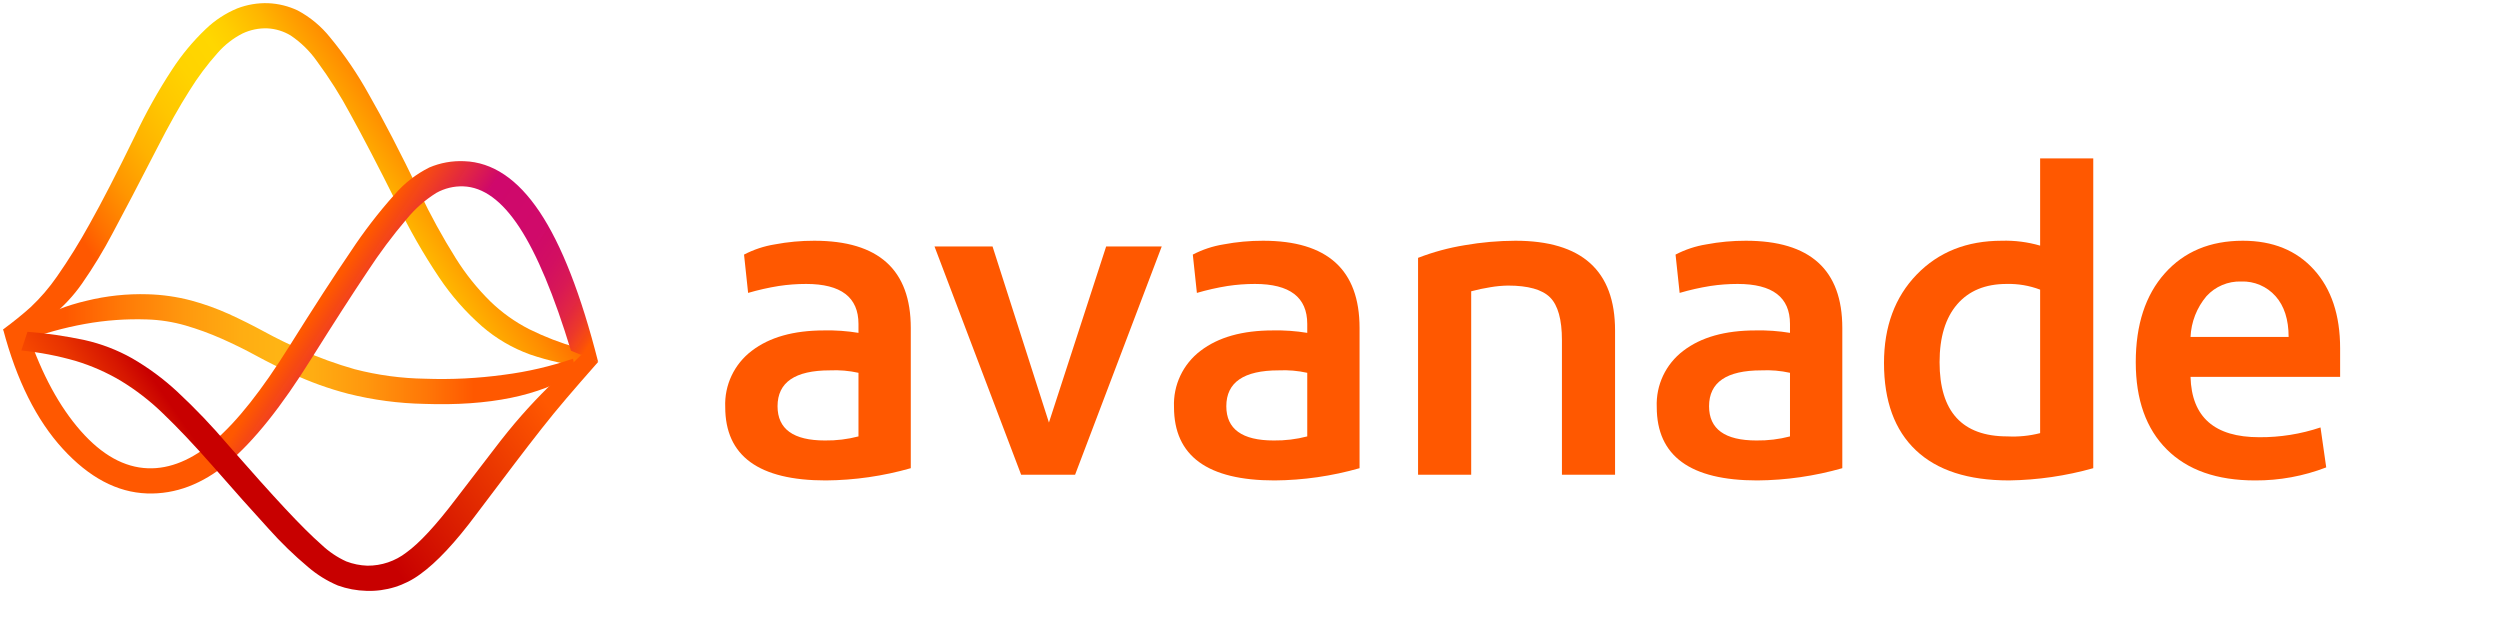 <?xml version="1.0" encoding="UTF-8" standalone="no"?>
<svg width="220px" height="56px" viewBox="0 0 220 56" version="1.1" xmlns="http://www.w3.org/2000/svg" xmlns:xlink="http://www.w3.org/1999/xlink">
    <!-- Generator: Sketch 41.2 (35397) - http://www.bohemiancoding.com/sketch -->
    <title>Logo</title>
    <desc>Created with Sketch.</desc>
    <defs>
        <linearGradient x1="-1.386%" y1="81.342%" x2="90.301%" y2="41.933%" id="linearGradient-1">
            <stop stop-color="#FF5800" offset="20%"></stop>
            <stop stop-color="#FF7000" offset="24.22%"></stop>
            <stop stop-color="#FF9500" offset="31.92%"></stop>
            <stop stop-color="#FFB200" offset="39.63%"></stop>
            <stop stop-color="#FFC600" offset="47.25%"></stop>
            <stop stop-color="#FFD300" offset="54.76%"></stop>
            <stop stop-color="#FFD700" offset="62%"></stop>
            <stop stop-color="#FFCE00" offset="65.97%"></stop>
            <stop stop-color="#FFB600" offset="72.44%"></stop>
            <stop stop-color="#FF8E00" offset="80.61%"></stop>
            <stop stop-color="#FF5800" offset="90%"></stop>
        </linearGradient>
        <linearGradient x1="-9.0173033e-05%" y1="49.989%" x2="100%" y2="49.989%" id="linearGradient-2">
            <stop stop-color="#FF5800" offset="9%"></stop>
            <stop stop-color="#FF7907" offset="18.98%"></stop>
            <stop stop-color="#FF990E" offset="30.59%"></stop>
            <stop stop-color="#FFAD12" offset="40.34%"></stop>
            <stop stop-color="#FFB414" offset="47%"></stop>
            <stop stop-color="#FFAD12" offset="53.14%"></stop>
            <stop stop-color="#FF980E" offset="62.35%"></stop>
            <stop stop-color="#FF7707" offset="73.42%"></stop>
            <stop stop-color="#FF5800" offset="82%"></stop>
        </linearGradient>
        <linearGradient x1="2.262%" y1="31.621%" x2="99.055%" y2="68.352%" id="linearGradient-3">
            <stop stop-color="#FF5800" offset="50%"></stop>
            <stop stop-color="#CE056A" stop-opacity="0.99" offset="64%"></stop>
            <stop stop-color="#CF0768" stop-opacity="0.99" offset="75.62%"></stop>
            <stop stop-color="#D20D60" stop-opacity="0.991" offset="80.95%"></stop>
            <stop stop-color="#D81753" stop-opacity="0.992" offset="85%"></stop>
            <stop stop-color="#E12541" stop-opacity="0.994" offset="88.39%"></stop>
            <stop stop-color="#EC3829" stop-opacity="0.996" offset="91.38%"></stop>
            <stop stop-color="#F94E0C" stop-opacity="0.999" offset="94.05%"></stop>
            <stop stop-color="#FF5800" offset="95%"></stop>
        </linearGradient>
        <linearGradient x1="3.261%" y1="58.733%" x2="101.05%" y2="28.217%" id="linearGradient-4">
            <stop stop-color="#FF5800" offset="0%"></stop>
            <stop stop-color="#FC5400" offset="6.25%"></stop>
            <stop stop-color="#F54700" offset="12.72%"></stop>
            <stop stop-color="#E83300" offset="19.29%"></stop>
            <stop stop-color="#D61600" offset="25.9%"></stop>
            <stop stop-color="#C80000" offset="30%"></stop>
            <stop stop-color="#C80000" offset="48%"></stop>
            <stop stop-color="#FF5800" offset="91%"></stop>
        </linearGradient>
    </defs>
    <g id="Page-1" stroke="none" stroke-width="1" fill="none" fill-rule="evenodd">
        <g id="Global-Navigation-Modules" transform="translate(-129, -375)">
            <g id="Header-Menu" transform="translate(0, 150)">
                <g id="Navigation-Bar" transform="translate(0, 200)">
                    <g id="Logo" transform="translate(129, 25)">
                        <g id="avanade_logo">
                            <g id="logo">
                                <path d="M71.661,21.185 C70.491,21.182 69.322,21.29 68.172,21.508 C67.231,21.66 66.32,21.963 65.475,22.404 L65.834,25.776 C66.72,25.517 67.621,25.313 68.532,25.167 C69.33,25.047 70.135,24.987 70.942,24.987 C74.01,24.987 75.545,26.159 75.546,28.503 L75.546,29.292 C74.547,29.127 73.536,29.055 72.524,29.077 C69.838,29.077 67.716,29.675 66.158,30.87 C64.612,32.038 63.739,33.888 63.82,35.821 C63.82,40.125 66.77,42.278 72.668,42.278 C75.199,42.259 77.716,41.897 80.149,41.201 L80.149,28.861 C80.149,23.744 77.32,21.185 71.661,21.185 Z M75.546,38.404 C74.583,38.655 73.591,38.776 72.596,38.762 C69.814,38.762 68.424,37.758 68.424,35.749 C68.424,33.645 69.959,32.593 73.028,32.592 C73.873,32.552 74.72,32.624 75.546,32.807 L75.546,38.404 Z" id="Shape" fill="#FF5800"></path>
                                <polygon id="Shape" fill="#FF5800" points="82.235 21.687 87.343 21.687 92.306 37.184 97.342 21.687 102.233 21.687 94.608 41.776 89.86 41.776"></polygon>
                                <path d="M111.153,21.185 C109.983,21.182 108.814,21.29 107.664,21.508 C106.723,21.66 105.812,21.963 104.967,22.404 L105.326,25.776 C106.212,25.517 107.113,25.313 108.024,25.167 C108.822,25.047 109.627,24.987 110.434,24.987 C113.502,24.987 115.037,26.159 115.038,28.503 L115.038,29.292 C114.039,29.127 113.028,29.055 112.016,29.077 C109.33,29.077 107.208,29.675 105.65,30.87 C104.104,32.038 103.231,33.888 103.312,35.821 C103.312,40.125 106.261,42.278 112.16,42.278 C114.691,42.259 117.208,41.897 119.641,41.201 L119.641,28.861 C119.641,23.744 116.812,21.185 111.153,21.185 Z M115.038,38.404 C114.075,38.655 113.083,38.776 112.088,38.762 C109.306,38.762 107.916,37.758 107.916,35.749 C107.916,33.645 109.451,32.593 112.52,32.592 C113.365,32.552 114.212,32.624 115.038,32.807 L115.038,38.404 Z" id="Shape" fill="#FF5800"></path>
                                <path d="M137.45,29.938 C137.45,28.121 137.102,26.865 136.406,26.171 C135.711,25.479 134.476,25.132 132.702,25.131 C132.183,25.139 131.666,25.187 131.155,25.275 C130.586,25.364 130.022,25.484 129.465,25.633 L129.465,41.776 L124.789,41.776 L124.789,22.691 C126.113,22.179 127.487,21.806 128.889,21.579 C130.362,21.322 131.854,21.19 133.349,21.185 C139.199,21.185 142.125,23.816 142.125,29.077 L142.125,41.775 L137.45,41.775 L137.45,29.938 Z" id="Shape" fill="#FF5800"></path>
                                <path d="M153.635,21.185 C152.464,21.182 151.296,21.29 150.146,21.508 C149.204,21.66 148.293,21.963 147.448,22.404 L147.808,25.776 C148.693,25.517 149.594,25.313 150.505,25.167 C151.303,25.047 152.109,24.987 152.915,24.987 C155.984,24.987 157.518,26.159 157.519,28.503 L157.519,29.292 C156.521,29.127 155.509,29.055 154.498,29.077 C151.811,29.077 149.689,29.675 148.131,30.87 C146.585,32.038 145.712,33.888 145.794,35.821 C145.794,40.125 148.743,42.278 154.641,42.278 C157.172,42.259 159.689,41.897 162.123,41.201 L162.123,28.861 C162.123,23.744 159.294,21.185 153.635,21.185 Z M157.519,38.404 C156.557,38.655 155.565,38.776 154.57,38.762 C151.788,38.762 150.397,37.758 150.398,35.749 C150.398,33.645 151.932,32.593 155.001,32.592 C155.847,32.551 156.693,32.624 157.519,32.807 L157.519,38.404 Z" id="Shape" fill="#FF5800"></path>
                                <path d="M179.531,13.939 L179.531,21.615 C178.434,21.296 177.293,21.151 176.15,21.185 C173.08,21.185 170.587,22.177 168.669,24.162 C166.75,26.147 165.791,28.742 165.792,31.947 C165.792,35.295 166.727,37.854 168.597,39.623 C170.467,41.393 173.201,42.278 176.798,42.277 C179.304,42.242 181.795,41.88 184.207,41.201 L184.207,13.939 L179.531,13.939 Z M179.531,38.116 C178.592,38.356 177.622,38.453 176.654,38.403 C172.673,38.403 170.682,36.227 170.683,31.874 C170.683,29.675 171.199,27.977 172.23,26.781 C173.26,25.586 174.711,24.988 176.582,24.987 C177.588,24.962 178.59,25.132 179.531,25.489 L179.531,38.116 Z" id="Shape" fill="#FF5800"></path>
                                <path d="M205.931,30.655 C205.931,27.738 205.164,25.43 203.629,23.732 C202.094,22.035 200.008,21.186 197.371,21.185 C194.493,21.185 192.204,22.142 190.501,24.055 C188.798,25.968 187.947,28.575 187.947,31.875 C187.947,35.175 188.859,37.734 190.681,39.552 C192.503,41.37 195.092,42.278 198.45,42.278 C200.59,42.289 202.713,41.9 204.708,41.13 L204.205,37.614 C202.467,38.198 200.643,38.489 198.81,38.475 C194.877,38.475 192.863,36.706 192.767,33.166 L205.931,33.166 L205.931,30.655 Z M192.767,29.651 C192.825,28.333 193.318,27.072 194.17,26.063 C194.95,25.207 196.067,24.735 197.227,24.772 C198.377,24.731 199.485,25.204 200.248,26.063 C201.015,26.924 201.398,28.12 201.399,29.651 L192.767,29.651 Z" id="Shape" fill="#FF5800"></path>
                                <path d="M13.792,13.104 C12.205,16.191 10.918,18.652 9.93,20.487 C9.118,22.035 8.209,23.531 7.209,24.966 C6.47,26.023 5.585,26.972 4.581,27.784 C3.456,28.651 2.282,29.455 1.067,30.191 L0.277,28.985 C1.177,28.324 1.986,27.671 2.702,27.026 C3.565,26.212 4.339,25.31 5.014,24.335 C6.05,22.849 7.006,21.31 7.878,19.723 C8.961,17.798 10.299,15.2 11.893,11.929 C12.84,9.919 13.927,7.977 15.146,6.118 C15.992,4.817 16.987,3.62 18.112,2.549 C18.913,1.78 19.851,1.167 20.878,0.74 C21.744,0.406 22.669,0.25 23.597,0.281 C24.502,0.319 25.39,0.538 26.207,0.926 C27.299,1.511 28.261,2.311 29.036,3.277 C30.333,4.846 31.481,6.533 32.463,8.315 C33.726,10.507 35.219,13.389 36.942,16.959 C37.883,18.937 38.938,20.86 40.101,22.716 C40.966,24.102 41.991,25.382 43.156,26.53 C44.166,27.508 45.316,28.33 46.57,28.97 C47.93,29.643 49.349,30.191 50.809,30.607 L51.789,32.304 C50.031,32.137 48.3,31.762 46.631,31.189 C45.088,30.63 43.661,29.794 42.421,28.721 C40.984,27.461 39.718,26.019 38.655,24.433 C37.246,22.335 35.991,20.137 34.901,17.858 C33.303,14.662 31.95,12.062 30.842,10.06 C29.973,8.432 28.985,6.869 27.888,5.384 C27.262,4.495 26.479,3.728 25.576,3.121 C24.953,2.745 24.246,2.53 23.519,2.495 C22.773,2.471 22.031,2.624 21.355,2.94 C20.514,3.366 19.764,3.952 19.146,4.664 C18.227,5.693 17.4,6.8 16.675,7.973 C15.795,9.352 14.834,11.062 13.792,13.104 Z" id="Shape" fill="url(#linearGradient-1)"></path>
                                <path d="M37.408,33.327 C39.728,33.411 42.051,33.295 44.35,32.98 C46.42,32.715 48.456,32.241 50.429,31.564 L50.662,32.819 C47.496,34.834 43.052,35.742 37.331,35.542 C35.074,35.497 32.829,35.198 30.64,34.651 C28.923,34.205 27.25,33.602 25.644,32.848 C24.553,32.349 23.509,31.828 22.511,31.284 C21.514,30.742 20.503,30.245 19.479,29.793 C18.457,29.342 17.405,28.958 16.332,28.644 C15.222,28.324 14.076,28.144 12.921,28.11 C11.094,28.049 9.265,28.183 7.467,28.508 C5.616,28.842 3.8,29.347 2.043,30.017 L1.244,29.089 L2.724,28.378 C4.249,27.507 5.895,26.864 7.607,26.469 C9.37,26.034 11.183,25.84 12.998,25.895 C14.291,25.93 15.575,26.114 16.825,26.444 C17.962,26.751 19.072,27.149 20.144,27.634 C21.19,28.11 22.234,28.631 23.277,29.198 C24.32,29.766 25.41,30.3 26.548,30.801 C28.057,31.472 29.612,32.036 31.201,32.488 C33.229,33.015 35.313,33.297 37.408,33.327 L37.408,33.327 Z" id="Shape" fill="url(#linearGradient-2)"></path>
                                <path d="M40.773,16.4 C39.943,16.371 39.121,16.57 38.397,16.975 C37.405,17.593 36.523,18.37 35.787,19.275 C34.539,20.743 33.385,22.288 32.333,23.901 C31.017,25.864 29.38,28.406 27.423,31.525 C24.78,35.775 22.328,38.842 20.067,40.726 C17.807,42.61 15.43,43.509 12.939,43.423 C10.309,43.331 7.837,42.021 5.523,39.492 C3.209,36.964 1.46,33.461 0.277,28.986 L2.48,29.409 C3.695,32.962 5.236,35.799 7.102,37.919 C8.969,40.039 10.94,41.136 13.016,41.208 C14.954,41.276 16.911,40.466 18.888,38.78 C20.863,37.094 23.051,34.329 25.45,30.486 C27.602,27.051 29.41,24.262 30.871,22.118 C32.03,20.362 33.316,18.693 34.719,17.124 C35.569,16.132 36.611,15.32 37.782,14.737 C38.75,14.325 39.799,14.137 40.851,14.185 C43.342,14.272 45.554,15.758 47.486,18.643 C49.417,21.528 51.134,25.93 52.637,31.849 L50.246,30.865 C48.754,25.962 47.241,22.341 45.706,20.001 C44.17,17.661 42.526,16.461 40.773,16.4 Z" id="Shape" fill="url(#linearGradient-3)"></path>
                                <path d="M35.764,48.618 C36.902,47.802 38.342,46.247 40.086,43.953 C41.44,42.198 42.553,40.747 43.426,39.6 C44.297,38.452 45.118,37.442 45.888,36.568 C46.657,35.694 47.449,34.855 48.263,34.052 C49.076,33.249 50.081,32.268 51.277,31.108 L52.637,31.848 C51.529,33.104 50.603,34.168 49.857,35.043 C49.109,35.918 48.373,36.816 47.649,37.738 C46.924,38.66 46.125,39.694 45.253,40.842 C44.381,41.989 43.267,43.463 41.911,45.263 C40.068,47.739 38.424,49.495 36.979,50.531 C35.615,51.54 33.948,52.057 32.25,51.995 C31.393,51.974 30.544,51.816 29.737,51.526 C28.788,51.126 27.907,50.581 27.126,49.911 C25.884,48.87 24.719,47.741 23.641,46.533 C22.306,45.077 20.616,43.182 18.573,40.848 C17.017,39.084 15.614,37.603 14.363,36.405 C13.229,35.299 11.973,34.325 10.618,33.503 C9.384,32.772 8.067,32.191 6.694,31.773 C5.12,31.316 3.507,31.005 1.875,30.843 L2.418,29.199 C4.111,29.329 5.792,29.572 7.451,29.928 C8.913,30.255 10.318,30.794 11.623,31.529 C13.058,32.357 14.395,33.345 15.608,34.474 C17.192,35.95 18.687,37.517 20.087,39.168 C22.13,41.502 23.797,43.362 25.089,44.747 C26.38,46.131 27.451,47.196 28.303,47.942 C28.939,48.546 29.671,49.04 30.47,49.404 C31.064,49.632 31.692,49.759 32.328,49.78 C33.572,49.79 34.783,49.381 35.764,48.618 Z" id="Shape" fill="url(#linearGradient-4)"></path>
                            </g>
                        </g>
                    </g>
                </g>
            </g>
        </g>
    </g>
</svg>